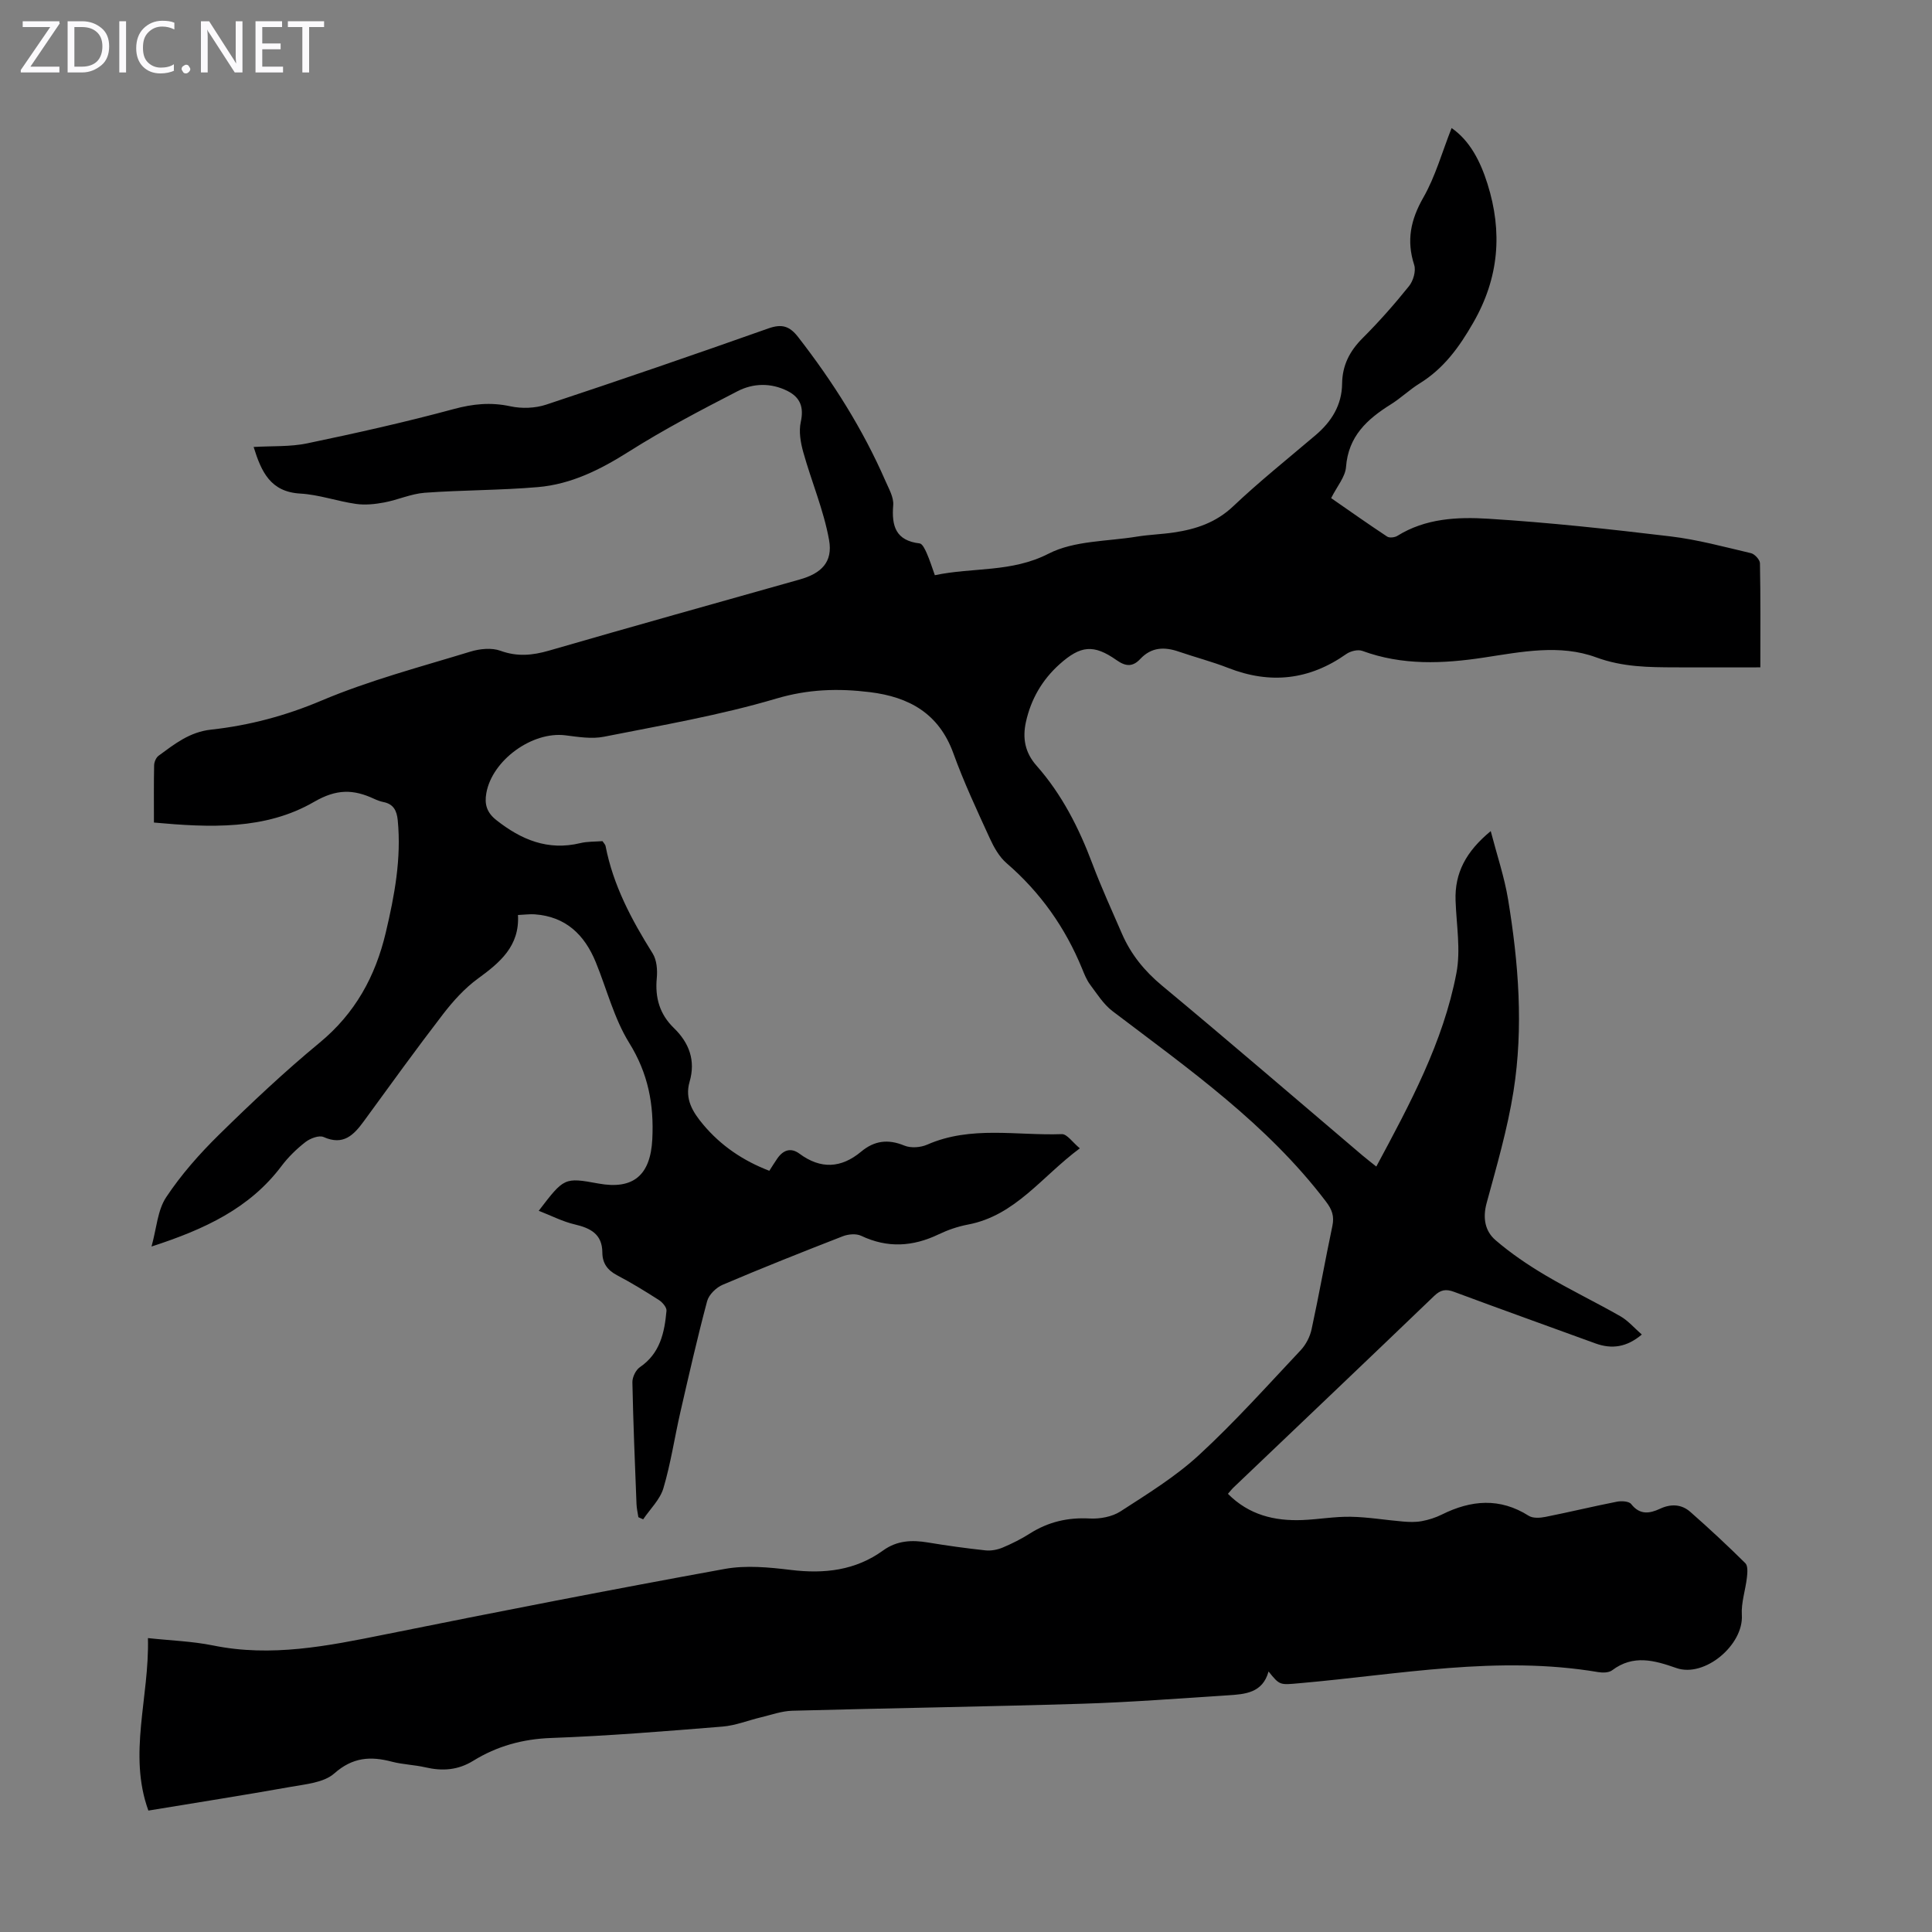 <svg enable-background="new 0 0 400 400" viewBox="0 0 400 400" xmlns="http://www.w3.org/2000/svg"><rect x="0" y="0" width="400" height="400" fill="#808080" stroke="none"/><g fill="#fbfafc"><path d="m12.4 4.8-6.1 9h6v1.2h-8v-.5l6.1-8.9h-5.7v-1.2h7.6v.4z"/><path d="m14 15v-10.6h3c1.6 0 2.9.5 4 1.4s1.6 2.2 1.6 3.8-.5 3-1.6 3.9-2.4 1.5-4 1.5zm1.4-9.4v8.2h1.6c1.3 0 2.4-.4 3.1-1.1s1.1-1.8 1.1-3.1-.4-2.3-1.2-3-1.8-1-3.1-1z"/><path d="m26.1 4.4v10.6h-1.4v-10.6z"/><path d="m36.1 14.6c-.8.4-1.8.6-2.9.6-1.5 0-2.7-.5-3.6-1.4s-1.4-2.2-1.4-3.8c0-1.7.5-3.1 1.5-4.1s2.3-1.6 3.9-1.6c1 0 1.8.1 2.5.4v1.4c-.8-.4-1.6-.6-2.5-.6-1.2 0-2.1.4-2.9 1.2s-1.1 1.8-1.1 3.2c0 1.3.3 2.3 1 3s1.6 1.1 2.7 1.1c1 0 2-.2 2.7-.7v1.3z"/><path d="m37.6 14.3c0-.2.1-.5.3-.6s.4-.3.6-.3c.3 0 .5.1.6.3s.3.4.3.6-.1.4-.3.6-.4.3-.6.3c-.3 0-.5-.1-.6-.3s-.3-.4-.3-.6z"/><path d="m50.2 15h-1.6l-5.3-8.2c-.2-.2-.3-.5-.4-.7 0 .2.1.7.1 1.5v7.4h-1.4v-10.6h1.7l5.2 8.1c.2.4.4.6.4.7 0-.3-.1-.8-.1-1.5v-7.3h1.4z"/><path d="m58.6 15h-5.7v-10.6h5.5v1.2h-4.1v3.4h3.8v1.2h-3.8v3.6h4.3z"/><path d="m67.1 5.6h-3.1v9.4h-1.4v-9.4h-3v-1.2h7.5z"/></g><path d="m30.72 374.86c-4.25-11.68.22-23.4-.09-35.71 4.7.51 9.16.65 13.46 1.52 12.07 2.47 23.73.12 35.49-2.25 23.45-4.73 46.93-9.31 70.47-13.59 4.42-.8 9.18-.34 13.7.21 6.92.84 13.35.12 19.1-4.04 2.85-2.06 5.93-2.2 9.24-1.65 3.97.66 7.96 1.21 11.96 1.64 1.14.12 2.44-.13 3.51-.57 1.95-.82 3.87-1.78 5.66-2.92 3.82-2.42 7.87-3.36 12.4-3.11 2.11.11 4.62-.35 6.36-1.47 5.61-3.63 11.4-7.19 16.28-11.69 7.39-6.81 14.13-14.35 21.03-21.68 1.08-1.15 1.93-2.79 2.26-4.34 1.54-7.1 2.8-14.26 4.3-21.37.43-2.05-.05-3.4-1.34-5.09-12.17-16.02-28.4-27.43-44.17-39.4-1.87-1.42-3.21-3.58-4.65-5.5-.72-.97-1.19-2.16-1.65-3.29-3.49-8.52-8.64-15.81-15.64-21.85-1.53-1.32-2.63-3.3-3.49-5.18-2.65-5.79-5.36-11.58-7.52-17.55-2.98-8.25-9.15-11.68-17.29-12.68-6.56-.81-12.79-.62-19.4 1.34-11.64 3.45-23.71 5.52-35.65 7.89-2.55.51-5.34.04-7.99-.29-6.87-.86-15.16 5.14-16.37 11.96-.41 2.27.07 4 2.03 5.56 5.17 4.09 10.7 6.42 17.42 4.8 1.49-.36 3.08-.29 4.6-.41.29.45.57.7.63.98 1.57 8.16 5.39 15.3 9.75 22.26.86 1.37 1.02 3.43.86 5.11-.39 4.06.6 7.49 3.53 10.33 3.2 3.1 4.54 6.76 3.26 11.15-1.05 3.59.7 6.32 2.81 8.84 3.66 4.37 8.25 7.49 13.7 9.58.57-.88 1.09-1.73 1.65-2.54 1.21-1.75 2.79-2.33 4.58-1.01 4.41 3.27 8.65 3.03 12.79-.42 2.73-2.28 5.57-2.64 8.93-1.25 1.35.56 3.37.41 4.75-.2 9.05-3.97 18.56-1.83 27.86-2.17 1.08-.04 2.22 1.7 3.73 2.94-7.9 5.85-13.34 13.93-23.19 15.79-2.07.39-4.13 1.1-6.03 2.01-5.34 2.56-10.59 2.9-16.05.31-1.03-.49-2.67-.35-3.8.09-8.33 3.24-16.64 6.54-24.86 10.04-1.35.57-2.88 2.05-3.24 3.41-2.04 7.64-3.79 15.36-5.56 23.07-1.19 5.21-1.97 10.54-3.49 15.65-.7 2.35-2.75 4.31-4.19 6.44-.33-.15-.66-.29-.99-.44-.14-.92-.36-1.84-.39-2.76-.33-8.39-.68-16.78-.85-25.17-.02-1.06.7-2.55 1.55-3.13 4.19-2.85 5.1-7.16 5.51-11.68.06-.7-.83-1.74-1.55-2.21-2.82-1.81-5.69-3.57-8.66-5.13-2-1.05-3.06-2.48-3.07-4.72-.02-3.8-2.43-5.05-5.72-5.82-2.49-.58-4.83-1.8-7.45-2.82 5.26-6.87 5.28-6.94 12.38-5.64 7.18 1.31 10.75-1.71 11.13-9.15.37-7.22-.85-13.64-4.78-19.97-3.13-5.05-4.63-11.1-6.91-16.68-2.33-5.71-6.22-9.49-12.68-9.94-.98-.07-1.97.08-3.44.14.37 6.45-3.74 9.85-8.32 13.19-2.74 2-5.12 4.65-7.21 7.36-5.59 7.27-10.96 14.71-16.37 22.13-2.11 2.89-4.25 5.11-8.34 3.29-.94-.42-2.78.28-3.76 1.04-1.84 1.43-3.57 3.12-4.97 4.98-6.57 8.73-15.86 13.07-26.9 16.65 1.05-3.76 1.24-7.51 3.03-10.2 3.11-4.69 6.93-9.01 10.95-12.96 6.7-6.58 13.57-13.05 20.81-19.03 7.37-6.08 11.56-13.72 13.71-22.81 1.81-7.65 3.25-15.31 2.48-23.24-.2-2.02-.88-3.38-2.99-3.79-.65-.13-1.29-.38-1.9-.66-4.27-1.98-7.73-2.1-12.44.63-10.1 5.85-21.58 5.33-33.15 4.28 0-4.29-.04-8.08.04-11.87.02-.67.4-1.58.92-1.96 3.3-2.42 6.42-4.93 10.89-5.41 7.86-.86 15.4-2.86 22.84-6.01 9.93-4.2 20.49-6.97 30.84-10.14 1.93-.59 4.38-.84 6.2-.18 3.49 1.27 6.62.97 10.08-.03 17.28-5.01 34.61-9.84 51.92-14.73 4.44-1.25 6.87-3.6 6.05-8.17-1.11-6.18-3.64-12.09-5.34-18.18-.56-1.99-.95-4.29-.52-6.25.67-3.03-.08-5.07-2.72-6.41-3.44-1.74-7.13-1.64-10.38.04-7.63 3.93-15.25 7.92-22.49 12.5-5.88 3.72-11.93 6.76-18.84 7.35-7.78.67-15.63.6-23.42 1.17-2.83.21-5.57 1.48-8.4 2.01-1.91.36-3.94.57-5.84.3-3.87-.55-7.65-1.92-11.52-2.14-6.15-.35-8.05-4.43-9.67-9.65 3.83-.23 7.57-.01 11.1-.75 10.15-2.12 20.29-4.38 30.29-7.09 4.02-1.09 7.7-1.46 11.77-.58 2.36.51 5.15.41 7.43-.35 15.38-5.1 30.7-10.36 45.97-15.77 2.81-.99 4.4-.51 6.19 1.8 7.17 9.23 13.37 19.02 18.05 29.75.71 1.63 1.76 3.42 1.62 5.05-.36 4.35.54 7.33 5.48 7.91.57.07 1.12 1.25 1.46 2.02.62 1.41 1.08 2.88 1.68 4.56 7.89-1.67 15.87-.52 23.55-4.46 5.31-2.72 12.13-2.52 18.29-3.53 2.53-.41 5.13-.48 7.67-.86 4.57-.68 8.71-2.05 12.27-5.43 5.44-5.15 11.31-9.84 17.03-14.7 3.31-2.81 5.46-6.23 5.51-10.68.04-3.79 1.56-6.74 4.24-9.42 3.4-3.4 6.6-7.02 9.61-10.77.88-1.09 1.48-3.15 1.07-4.4-1.63-5.05-.73-9.34 1.89-13.93 2.5-4.36 3.87-9.37 5.86-14.4 3.8 2.63 5.97 6.92 7.43 11.56 3.14 9.96 2.4 19.44-2.95 28.74-2.91 5.08-6.11 9.49-11.11 12.58-2.09 1.29-3.88 3.04-5.97 4.34-4.89 3.06-8.78 6.59-9.26 12.95-.15 2.05-1.85 3.99-3.08 6.45 3.74 2.59 7.62 5.34 11.59 7.96.48.32 1.57.19 2.11-.14 5.83-3.64 12.45-3.95 18.85-3.55 12.59.78 25.15 2.15 37.68 3.65 5.63.67 11.16 2.18 16.7 3.48.76.18 1.83 1.35 1.85 2.08.14 7.04.08 14.09.08 21.56-5.99 0-11.78.02-17.58 0-5.55-.02-10.91-.05-16.41-2.07-7.51-2.77-15.47-1.14-23.23.04-8.48 1.29-16.91 1.66-25.18-1.38-.92-.34-2.45.04-3.31.64-7.67 5.41-15.77 6.3-24.49 2.88-3.32-1.3-6.8-2.2-10.18-3.36-2.98-1.03-5.68-.96-7.98 1.49-1.55 1.66-2.98 1.64-4.92.27-4.75-3.34-7.45-3.06-11.82.85-3.6 3.23-5.93 7.26-6.96 11.98-.72 3.32-.21 6.29 2.21 9.02 5.24 5.93 8.77 12.89 11.55 20.28 1.85 4.91 4.04 9.69 6.13 14.51 1.85 4.26 4.64 7.7 8.28 10.73 13.95 11.59 27.68 23.42 41.5 35.16.83.71 1.71 1.37 2.88 2.31 6.97-12.98 13.84-25.7 16.58-40.02.93-4.83 0-10.03-.17-15.05-.2-5.7 2.14-10.14 7.28-14.38 1.31 5.03 2.83 9.52 3.59 14.12 2.17 13.19 3.22 26.5 1.12 39.76-1.24 7.81-3.48 15.48-5.56 23.13-.84 3.1-.34 5.8 1.84 7.68 3.17 2.73 6.7 5.12 10.31 7.26 5.08 3.01 10.42 5.57 15.55 8.5 1.59.91 2.86 2.41 4.43 3.78-3.1 2.62-6.18 3.08-9.6 1.84-9.76-3.56-19.55-7.06-29.28-10.68-1.7-.63-2.78-.43-4.11.85-13.8 13.26-27.68 26.44-41.53 39.65-.39.37-.72.81-1.17 1.32 4.35 4.38 9.63 5.65 15.38 5.43 3.35-.13 6.69-.74 10.03-.68 3.62.06 7.24.69 10.86.99 1.29.11 2.63.15 3.89-.09 1.41-.26 2.84-.72 4.13-1.36 6.06-3.01 11.99-3.54 17.99.26.87.55 2.37.45 3.49.22 4.93-.98 9.82-2.17 14.76-3.14.95-.19 2.5-.1 2.96.49 1.79 2.29 3.8 1.98 5.95.98 2.26-1.06 4.45-.97 6.28.63 3.9 3.43 7.72 6.98 11.41 10.64.55.55.43 1.97.32 2.95-.29 2.6-1.21 5.21-1.05 7.76.39 6.19-7.69 13.03-13.55 10.99-4.56-1.6-8.93-2.84-13.31.47-.68.51-1.96.53-2.89.37-20.77-3.51-41.25.5-61.81 2.3-4.09.36-4.08.5-6.43-2.43-1.23 4.48-4.89 4.71-8.45 4.94-10.04.64-20.07 1.43-30.12 1.74-20.01.61-40.04.91-60.05 1.45-2.15.06-4.29.84-6.42 1.35-2.67.63-5.3 1.71-8 1.93-11.82.96-23.64 1.93-35.49 2.36-5.91.21-11.22 1.69-16.13 4.72-3.18 1.96-6.39 2.17-9.9 1.36-2.28-.53-4.68-.58-6.94-1.17-4.43-1.17-8.11-.94-11.93 2.43-2.18 1.93-5.98 2.23-9.14 2.8-9.64 1.72-19.35 3.24-29.35 4.89z" fill="#000001"/></svg>